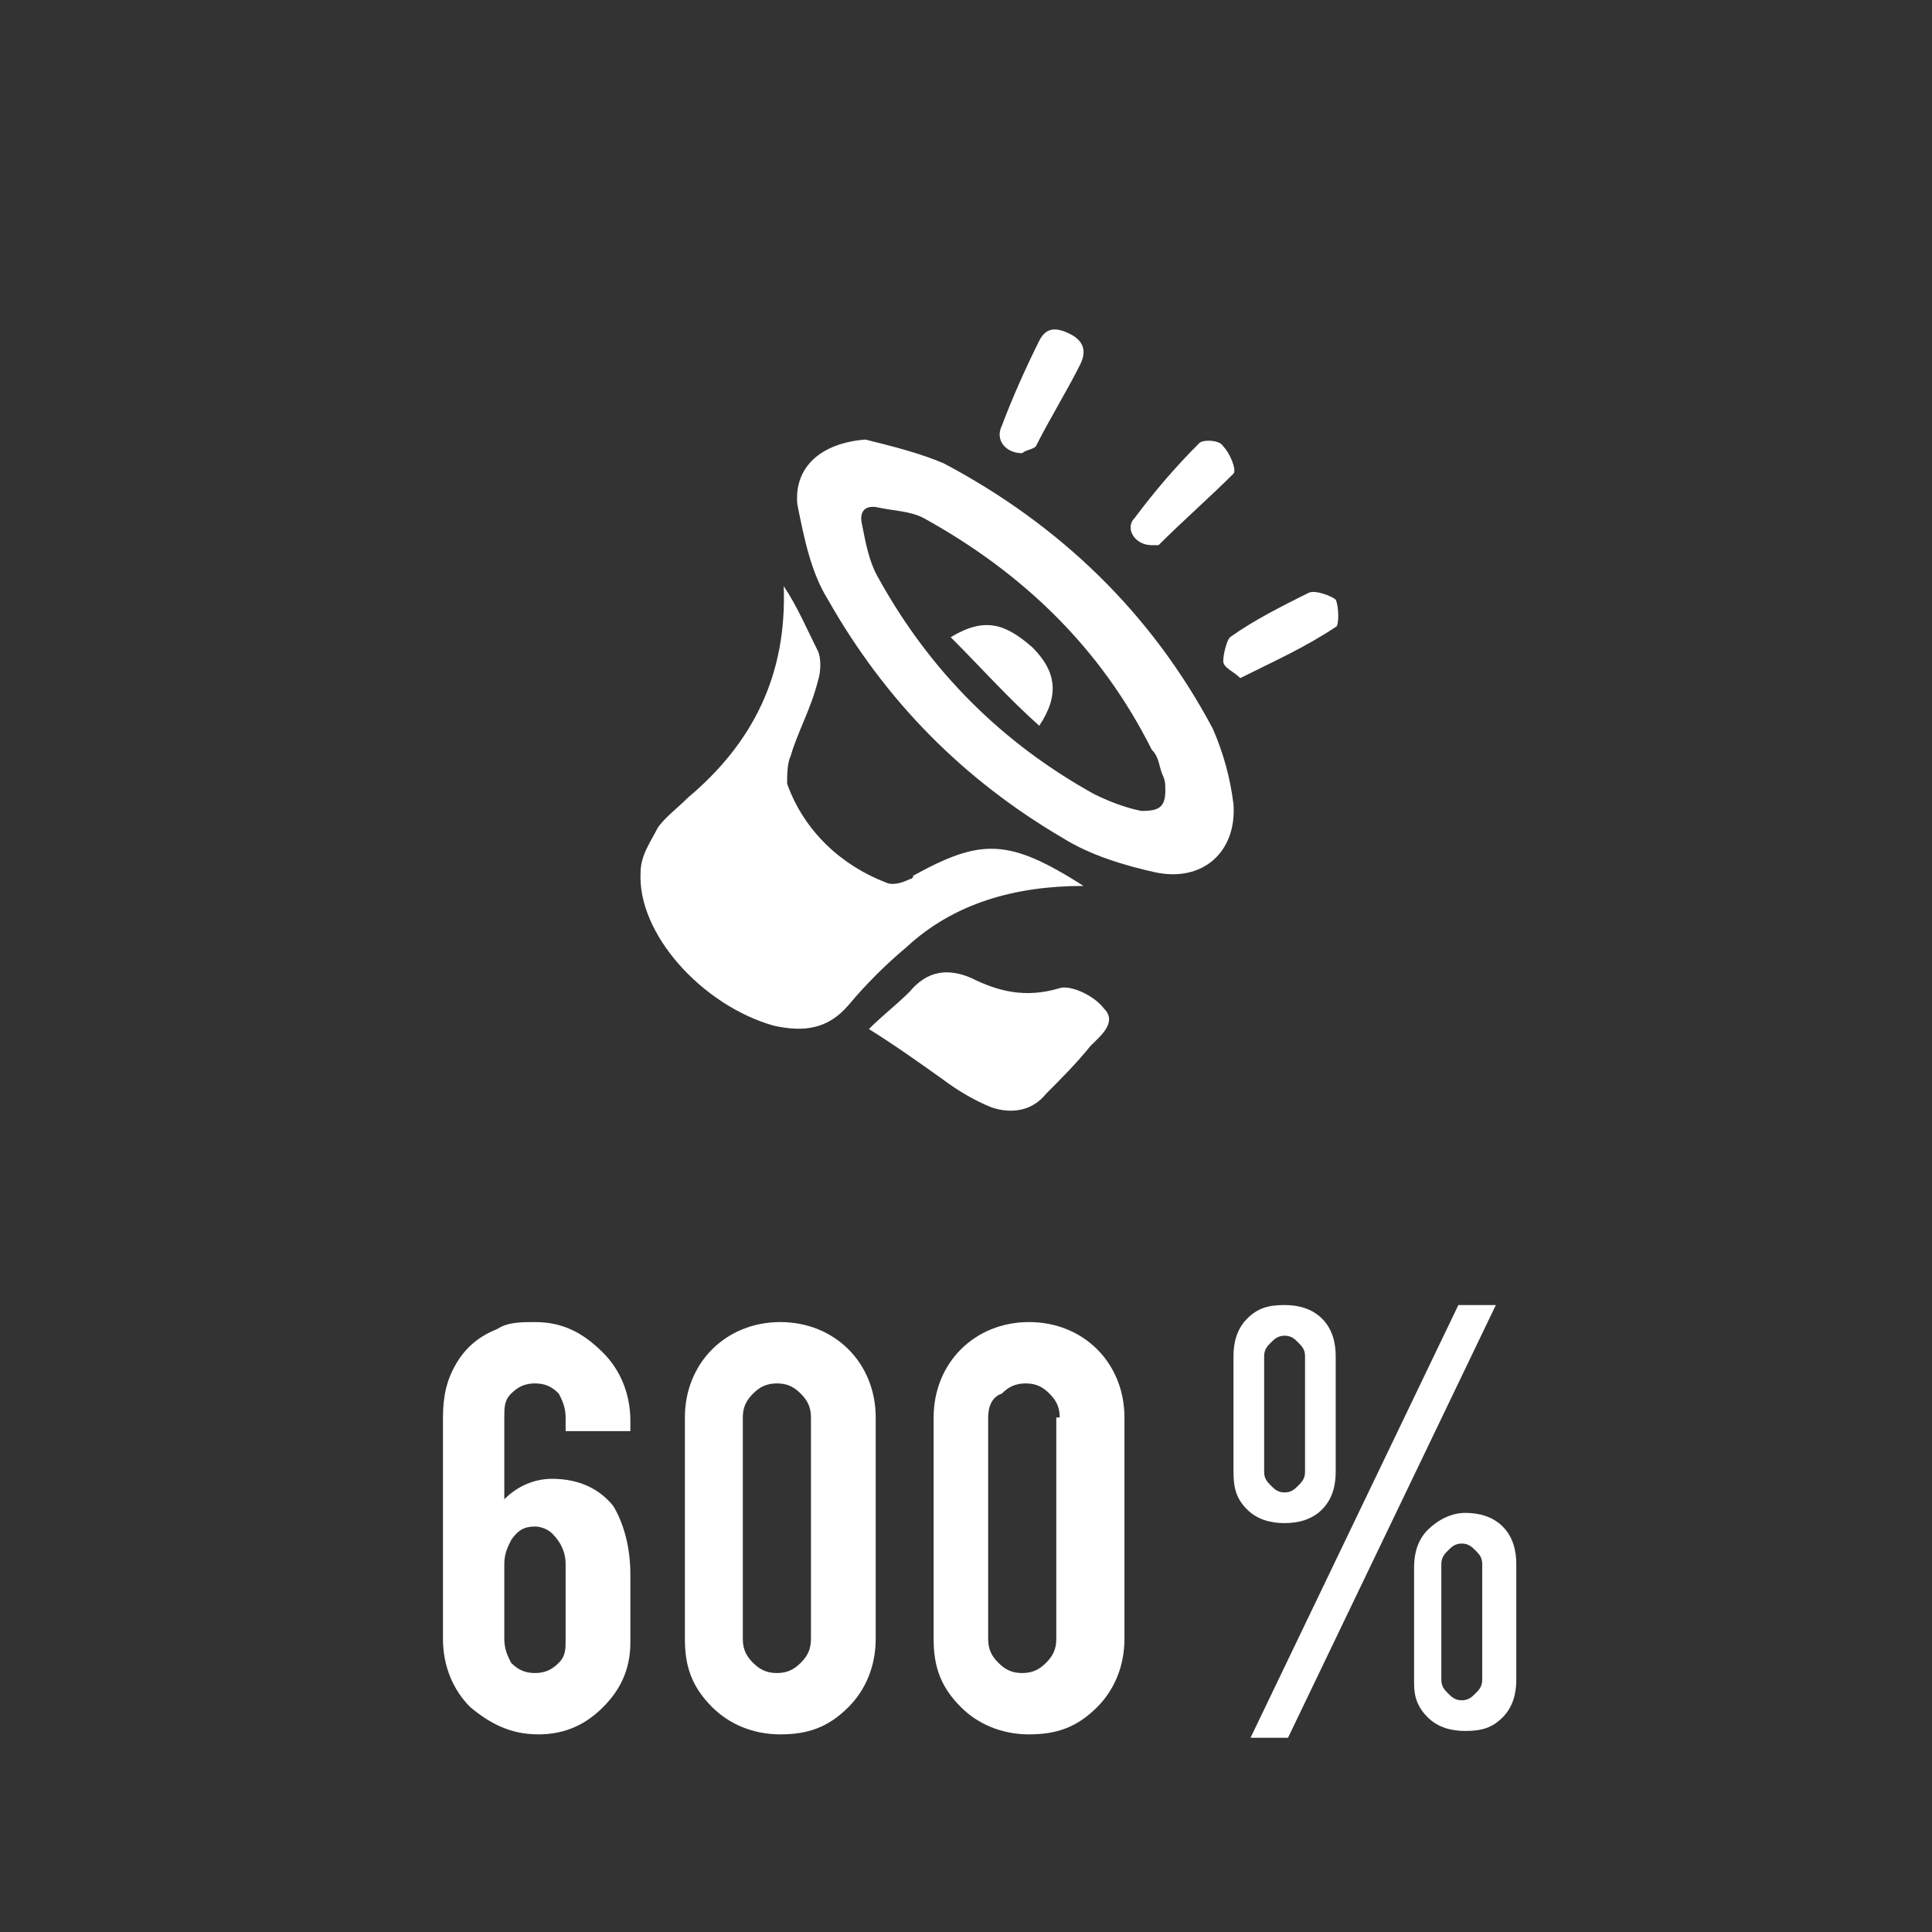 <?xml version="1.0" encoding="utf-8"?>
<!-- Generator: Adobe Illustrator 22.1.0, SVG Export Plug-In . SVG Version: 6.00 Build 0)  -->
<svg version="1.1" id="Layer_1" xmlns="http://www.w3.org/2000/svg" xmlns:xlink="http://www.w3.org/1999/xlink" x="0px" y="0px"
	 viewBox="0 0 56.7 56.7" style="enable-background:new 0 0 56.7 56.7;" xml:space="preserve">
<rect x="0" y="0" width="56.7" height="56.7" fill="#333333" stroke="none"/>
<style type="text/css">
	.st0{fill:#606060;}
	.st1{enable-background:new    ;}
	.st2{fill:#FFFFFF;}
</style>
<g class="st1">
	<path class="st2" d="M39.2,43.2c0,0.4-0.1,0.8-0.4,1.1s-0.7,0.4-1.1,0.4c-0.4,0-0.8-0.1-1.1-0.4s-0.4-0.6-0.4-1.1v-3.4
		c0-0.4,0.1-0.8,0.4-1.1s0.6-0.4,1.1-0.4c0.4,0,0.8,0.1,1.1,0.4c0.3,0.3,0.4,0.7,0.4,1.1V43.2z M37.8,51h-1.1l6.1-12.7h1.1L37.8,51z
		 M37.1,43.2c0,0.2,0.1,0.3,0.2,0.4s0.2,0.2,0.4,0.2s0.3-0.1,0.4-0.2s0.2-0.2,0.2-0.4v-3.4c0-0.2-0.1-0.3-0.2-0.4s-0.2-0.2-0.4-0.2
		s-0.3,0.1-0.4,0.2s-0.2,0.2-0.2,0.4V43.2z M43,44.4c0.4,0,0.8,0.1,1.1,0.4c0.3,0.3,0.4,0.7,0.4,1.1v3.4c0,0.4-0.1,0.8-0.4,1.1
		c-0.3,0.3-0.6,0.4-1.1,0.4c-0.4,0-0.8-0.1-1.1-0.4c-0.3-0.3-0.4-0.6-0.4-1v-3.4c0-0.4,0.1-0.8,0.4-1.1C42.2,44.6,42.6,44.4,43,44.4
		z M43.5,45.9c0-0.2-0.1-0.3-0.2-0.4c-0.1-0.1-0.2-0.2-0.4-0.2s-0.3,0.1-0.4,0.2c-0.1,0.1-0.2,0.2-0.2,0.4v3.4
		c0,0.2,0.1,0.3,0.2,0.4c0.1,0.1,0.2,0.2,0.4,0.2s0.3-0.1,0.4-0.2c0.1-0.1,0.2-0.2,0.2-0.4V45.9z"/>
</g>
<g>
	<path class="st2" d="M25.4,12.9c0.8,0.2,1.6,0.4,2.3,0.7c3.4,1.8,6.1,4.4,7.9,7.8c0.3,0.7,0.5,1.4,0.6,2.2c0.1,1.4-0.9,2.3-2.3,2
		c-0.9-0.2-1.9-0.5-2.7-1c-2.9-1.7-5.2-4-6.9-7c-0.5-0.8-0.7-1.8-0.9-2.8C23.3,13.7,24.1,13,25.4,12.9z M34.2,23.2
		c0-0.2,0-0.3-0.1-0.5c-0.1-0.3-0.1-0.5-0.3-0.7c-1.5-3-3.8-5.2-6.7-6.8c-0.4-0.2-0.8-0.2-1.3-0.3c-0.4-0.1-0.6,0.1-0.5,0.5
		c0.1,0.5,0.2,1.1,0.5,1.6c1.5,2.7,3.6,4.8,6.3,6.3c0.4,0.2,0.9,0.4,1.4,0.5C34,23.8,34.2,23.7,34.2,23.2z"/>
	<path class="st2" d="M23,17.2c0.4,0.6,0.7,1.3,1,1.9c0.1,0.2,0.1,0.6,0,0.9c-0.2,0.8-0.6,1.5-0.8,2.2c-0.1,0.2-0.1,0.6-0.1,0.8
		c0.5,1.4,1.6,2.4,2.9,2.9c0.2,0.1,0.5,0,0.7-0.1c0,0,0.1,0,0.1-0.1c2-1.1,2.8-1.1,5,0.3c-2,0-3.8,0.5-5.2,1.8
		c-0.6,0.5-1.2,1.1-1.7,1.7c-0.6,0.7-1.3,0.8-2.2,0.6c-2.1-0.6-4-2.7-3.9-4.5c0-0.5,0.3-0.9,0.5-1.3c0.2-0.3,0.6-0.6,0.9-0.9
		C22.1,21.8,23.1,19.8,23,17.2z"/>
	<path class="st2" d="M25.5,30.2c0.4-0.4,0.8-0.7,1.2-1.1c0.5-0.6,1.1-0.7,1.8-0.4c0.8,0.4,1.6,0.6,2.6,0.3c0.3-0.1,1,0.2,1.3,0.6
		c0.4,0.4-0.1,0.8-0.4,1.1c-0.4,0.5-0.9,1-1.3,1.4c-0.4,0.5-1,0.6-1.6,0.4c-0.5-0.2-1-0.5-1.4-0.8C27,31.2,26.3,30.7,25.5,30.2z"/>
	<path class="st2" d="M30,13.3c-0.5,0-0.8-0.4-0.6-0.8c0.3-0.8,0.7-1.7,1.1-2.5c0.2-0.4,0.5-0.4,0.9-0.2c0.4,0.2,0.5,0.5,0.3,0.9
		c-0.4,0.8-0.9,1.6-1.3,2.4C30.3,13.2,30.1,13.2,30,13.3z"/>
	<path class="st2" d="M36.4,19.9c-0.2-0.2-0.5-0.3-0.5-0.5c0-0.2,0.1-0.6,0.2-0.7c0.7-0.5,1.5-0.9,2.3-1.3c0.2-0.1,0.7,0.1,0.8,0.2
		c0.1,0.2,0.1,0.8,0,0.8C38.3,19,37.4,19.4,36.4,19.9z"/>
	<path class="st2" d="M33.8,16c-0.5,0-0.8-0.5-0.5-0.8c0.6-0.8,1.2-1.5,1.9-2.2c0.1-0.1,0.6-0.1,0.7,0.1c0.2,0.2,0.4,0.7,0.3,0.8
		c-0.7,0.7-1.5,1.4-2.2,2.1C34,16,33.9,16,33.8,16z"/>
	<path class="st2" d="M27.9,18.7c1-0.6,1.6-0.4,2.4,0.3c0.7,0.7,0.8,1.4,0.2,2.3C29.6,20.5,28.8,19.6,27.9,18.7z"/>
</g>
<g class="st1">
	<path class="st2" d="M16.6,41.9v-0.3c0-0.3-0.1-0.5-0.2-0.7c-0.2-0.2-0.4-0.3-0.7-0.3s-0.5,0.1-0.7,0.3c-0.2,0.2-0.2,0.4-0.2,0.7
		v2.4c0.4-0.4,0.9-0.6,1.4-0.6c0.8,0,1.4,0.3,1.8,0.8c0.3,0.5,0.5,1.2,0.5,2v2h0c0,0.8-0.3,1.4-0.8,1.9c-0.5,0.5-1.1,0.8-1.9,0.8
		c-0.8,0-1.4-0.3-2-0.8c-0.5-0.5-0.8-1.2-0.8-2v-6.5c0-0.6,0.1-1.1,0.4-1.6c0.3-0.5,0.7-0.8,1.2-1c0.3-0.2,0.7-0.2,1.1-0.2
		c0.8,0,1.4,0.3,2,0.9c0.5,0.5,0.8,1.2,0.8,2v0.3H16.6z M14.8,48.1c0,0.3,0.1,0.5,0.2,0.7c0.2,0.2,0.4,0.3,0.7,0.3
		c0.3,0,0.5-0.1,0.7-0.3c0.2-0.2,0.2-0.4,0.2-0.7v-2.2c0-0.3-0.1-0.6-0.4-0.9c-0.1-0.1-0.3-0.2-0.5-0.2c-0.3,0-0.5,0.1-0.7,0.4
		c-0.1,0.2-0.2,0.4-0.2,0.7V48.1z"/>
	<path class="st2" d="M25.7,48.1c0,0.8-0.3,1.5-0.8,2c-0.6,0.6-1.2,0.8-2,0.8c-0.8,0-1.5-0.3-2-0.8c-0.6-0.6-0.8-1.2-0.8-2v-6.5
		c0-0.8,0.3-1.5,0.8-2s1.2-0.8,2-0.8c0.8,0,1.5,0.3,2,0.8s0.8,1.2,0.8,2V48.1z M23.8,41.6c0-0.3-0.1-0.5-0.3-0.7s-0.4-0.3-0.7-0.3
		s-0.5,0.1-0.7,0.3c-0.2,0.2-0.3,0.4-0.3,0.7v6.5c0,0.3,0.1,0.5,0.3,0.7c0.2,0.2,0.4,0.3,0.7,0.3s0.5-0.1,0.7-0.3s0.3-0.4,0.3-0.7
		V41.6z"/>
	<path class="st2" d="M33,48.1c0,0.8-0.3,1.5-0.8,2c-0.6,0.6-1.2,0.8-2,0.8c-0.8,0-1.5-0.3-2-0.8c-0.6-0.6-0.8-1.2-0.8-2v-6.5
		c0-0.8,0.3-1.5,0.8-2s1.2-0.8,2-0.8c0.8,0,1.5,0.3,2,0.8s0.8,1.2,0.8,2V48.1z M31.1,41.6c0-0.3-0.1-0.5-0.3-0.7
		c-0.2-0.2-0.4-0.3-0.7-0.3s-0.5,0.1-0.7,0.3C29.1,41,29,41.3,29,41.6v6.5c0,0.3,0.1,0.5,0.3,0.7c0.2,0.2,0.4,0.3,0.7,0.3
		s0.5-0.1,0.7-0.3c0.2-0.2,0.3-0.4,0.3-0.7V41.6z"/>
</g>
</svg>
